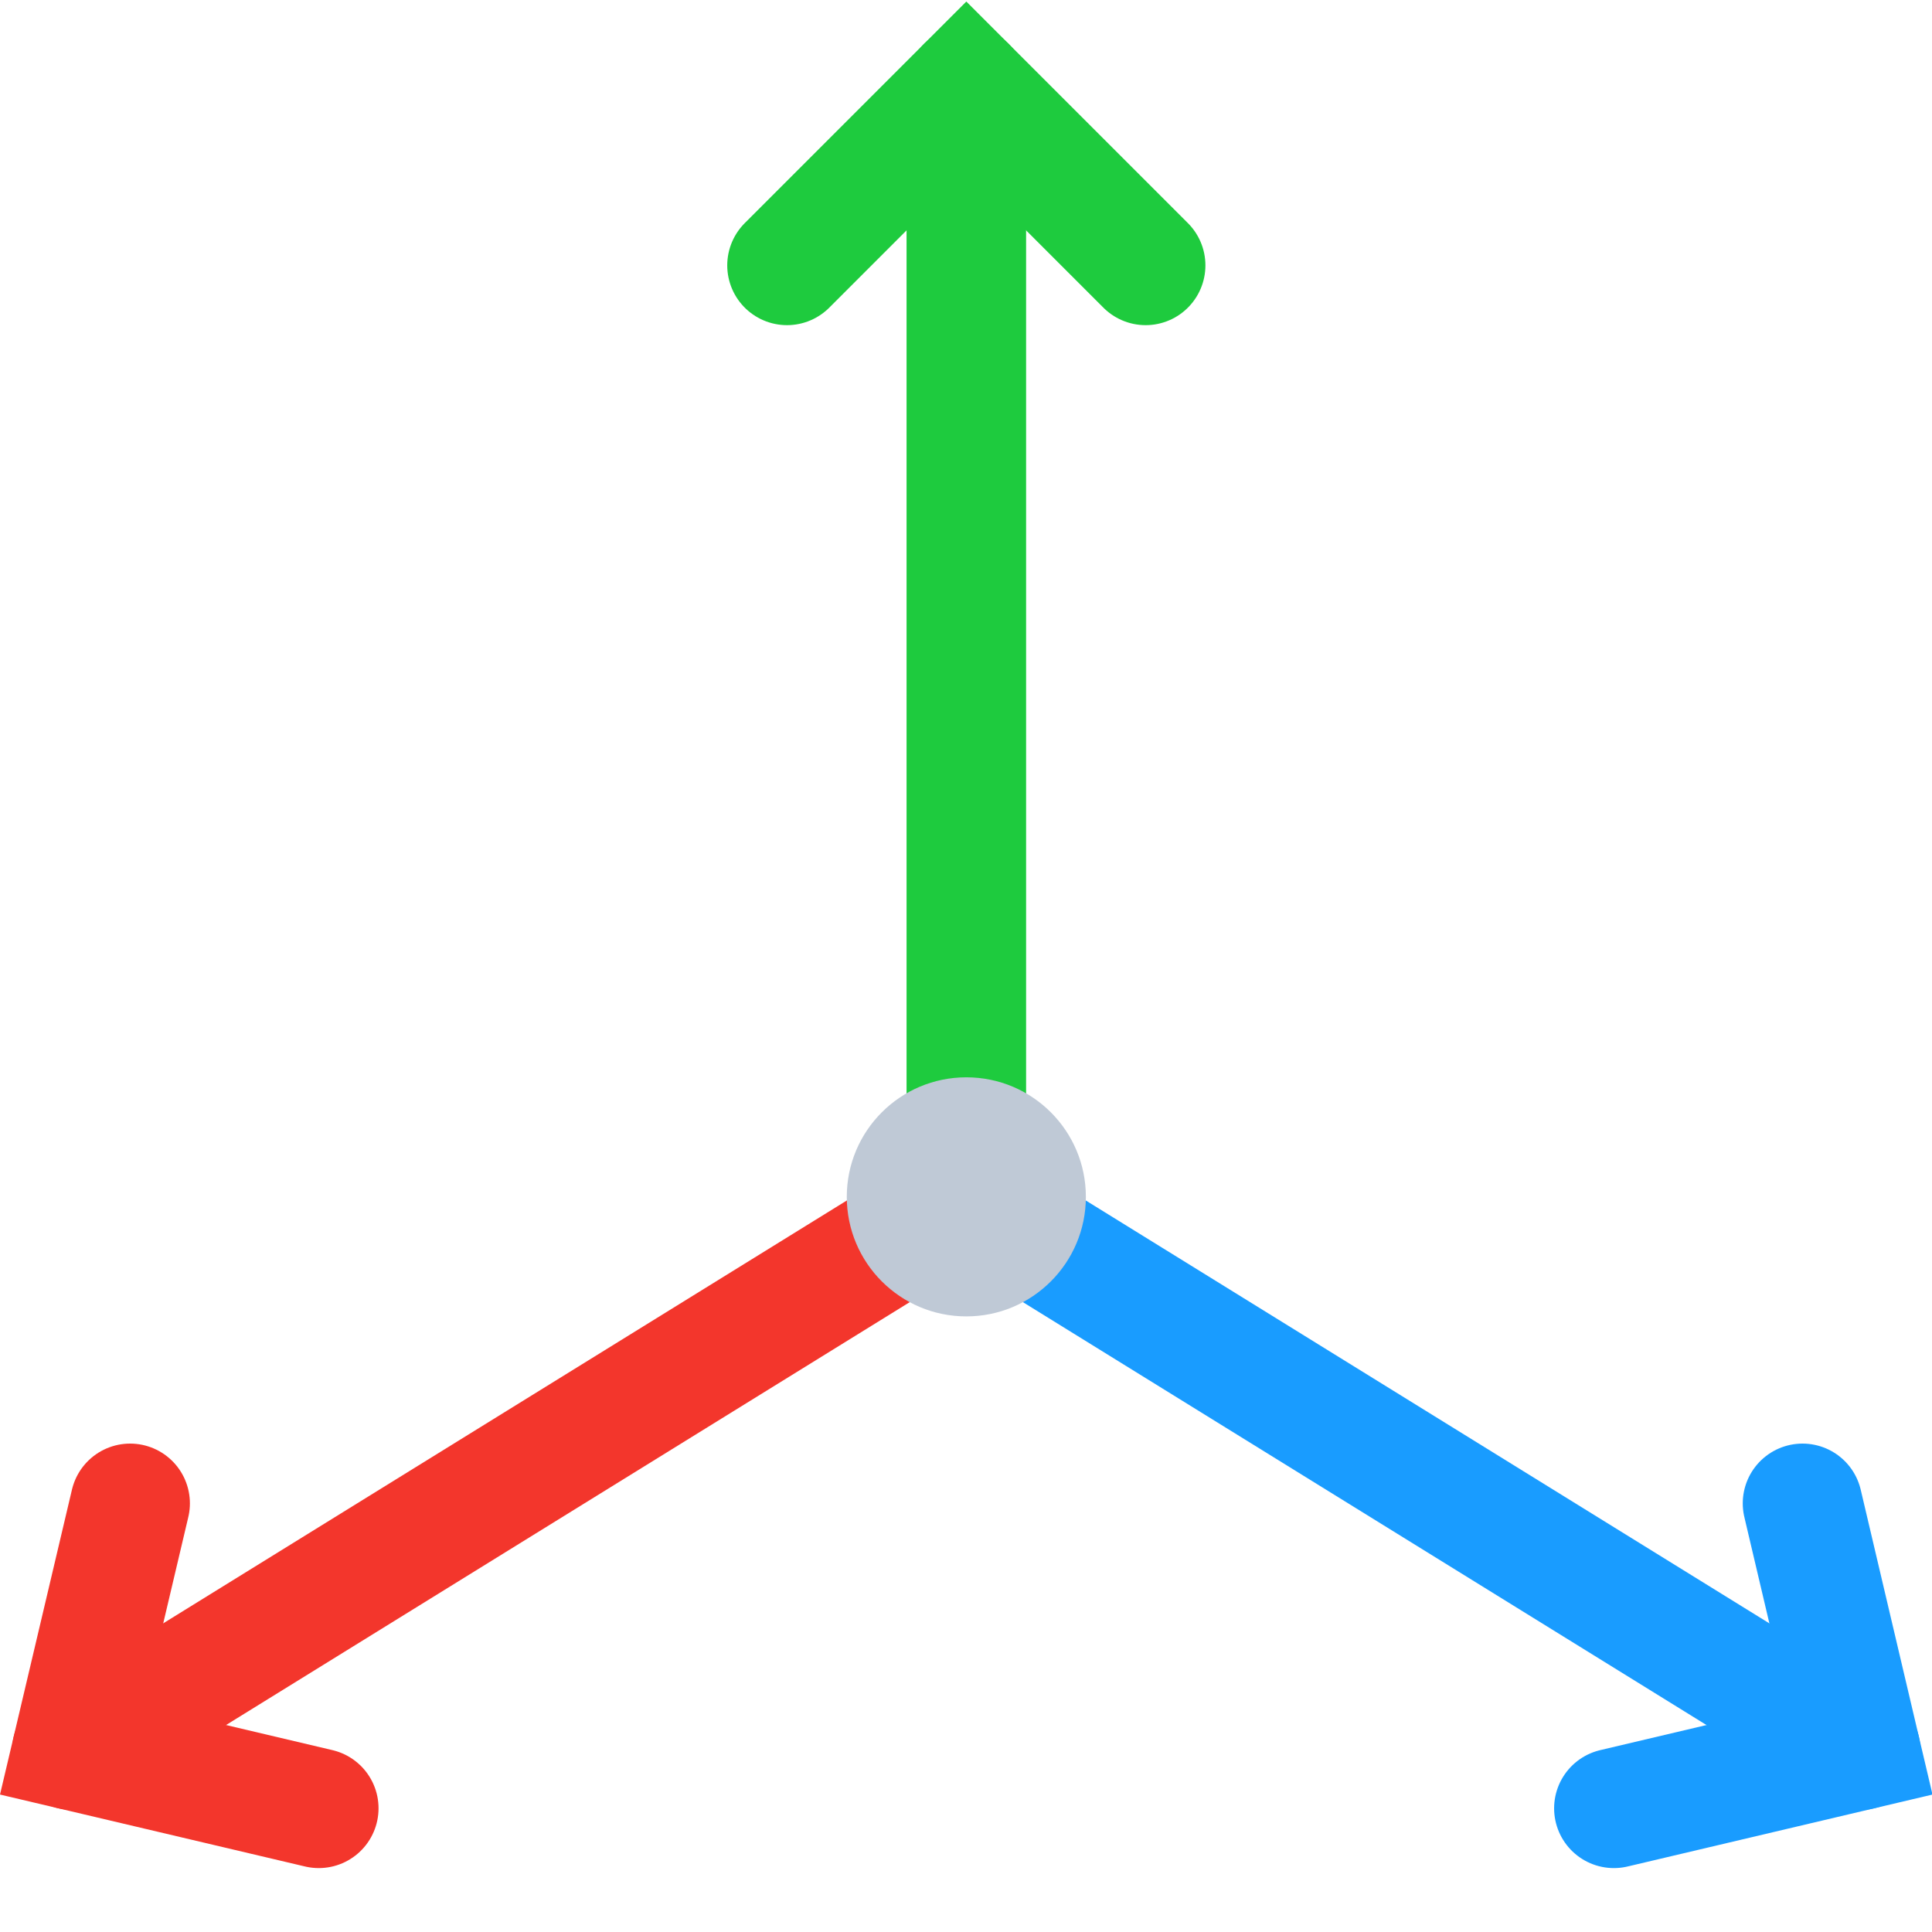 <?xml version="1.0" encoding="UTF-8" standalone="no"?>
<svg
   width="100%"
   height="100%"
   viewBox="0 0 16 16"
   version="1.1"
   xml:space="preserve"
   style="fill-rule:evenodd;clip-rule:evenodd;stroke-linecap:round;stroke-miterlimit:10;"
   id="svg2410"
   sodipodi:docname="primtype_xform.svg"
   inkscape:version="1.2.1 (9c6d41e, 2022-07-14)"
   xmlns:inkscape="http://www.inkscape.org/namespaces/inkscape"
   xmlns:sodipodi="http://sodipodi.sourceforge.net/DTD/sodipodi-0.dtd"
   xmlns="http://www.w3.org/2000/svg"
   xmlns:svg="http://www.w3.org/2000/svg"><defs
   id="defs2414" /><sodipodi:namedview
   id="namedview2412"
   pagecolor="#ffffff"
   bordercolor="#000000"
   borderopacity="0.25"
   inkscape:showpageshadow="2"
   inkscape:pageopacity="0.0"
   inkscape:pagecheckerboard="0"
   inkscape:deskcolor="#d1d1d1"
   showgrid="false"
   inkscape:zoom="64.1875"
   inkscape:cx="8.0311587"
   inkscape:cy="7.9922103"
   inkscape:window-width="2560"
   inkscape:window-height="1367"
   inkscape:window-x="0"
   inkscape:window-y="42"
   inkscape:window-maximized="1"
   inkscape:current-layer="primtype_xform" />
    <g
   id="primtype_xform"
   transform="matrix(0.99,0,0,0.99,-0.046,0.194)">
        <path
   d="m 9.63,2.024 -1.5,-1.5 -1.5,1.5"
   style="fill:none;stroke:#1ecb3e;stroke-width:1px;stroke-opacity:1"
   id="path2395" />
        <path
   d="M 8.13,0.524 V 9.816"
   style="fill:none;stroke:#1ecb3e;stroke-width:1px;stroke-linejoin:round;stroke-miterlimit:1.5;stroke-opacity:1"
   id="path2397" />
        <path
   d="m 1.135,12.38 -0.487,2.064 2.065,0.487"
   style="fill:none;stroke:#f3362c;stroke-width:1px;stroke-opacity:1"
   id="path2399" />
        <path
   d="M 0.648,14.444 C 2.522,13.285 8.13,9.816 8.13,9.816"
   style="fill:none;stroke:#f3362c;stroke-width:1px;stroke-linejoin:round;stroke-miterlimit:1.5;stroke-opacity:1"
   id="path2401" />
        <path
   d="M 13.547,14.931 15.611,14.444 15.125,12.38"
   style="fill:none;stroke:#199cff;stroke-width:1px;stroke-opacity:1"
   id="path2403" />
        <path
   d="M 15.611,14.444 C 13.738,13.285 8.13,9.816 8.13,9.816"
   style="fill:none;stroke:#199cff;stroke-width:1px;stroke-linejoin:round;stroke-miterlimit:1.5;stroke-opacity:1"
   id="path2405" />
        <circle
   cx="8.13"
   cy="9.816"
   r="1"
   style="fill:#bfc9d6;fill-opacity:1"
   id="circle2407" />
    </g>
</svg>
